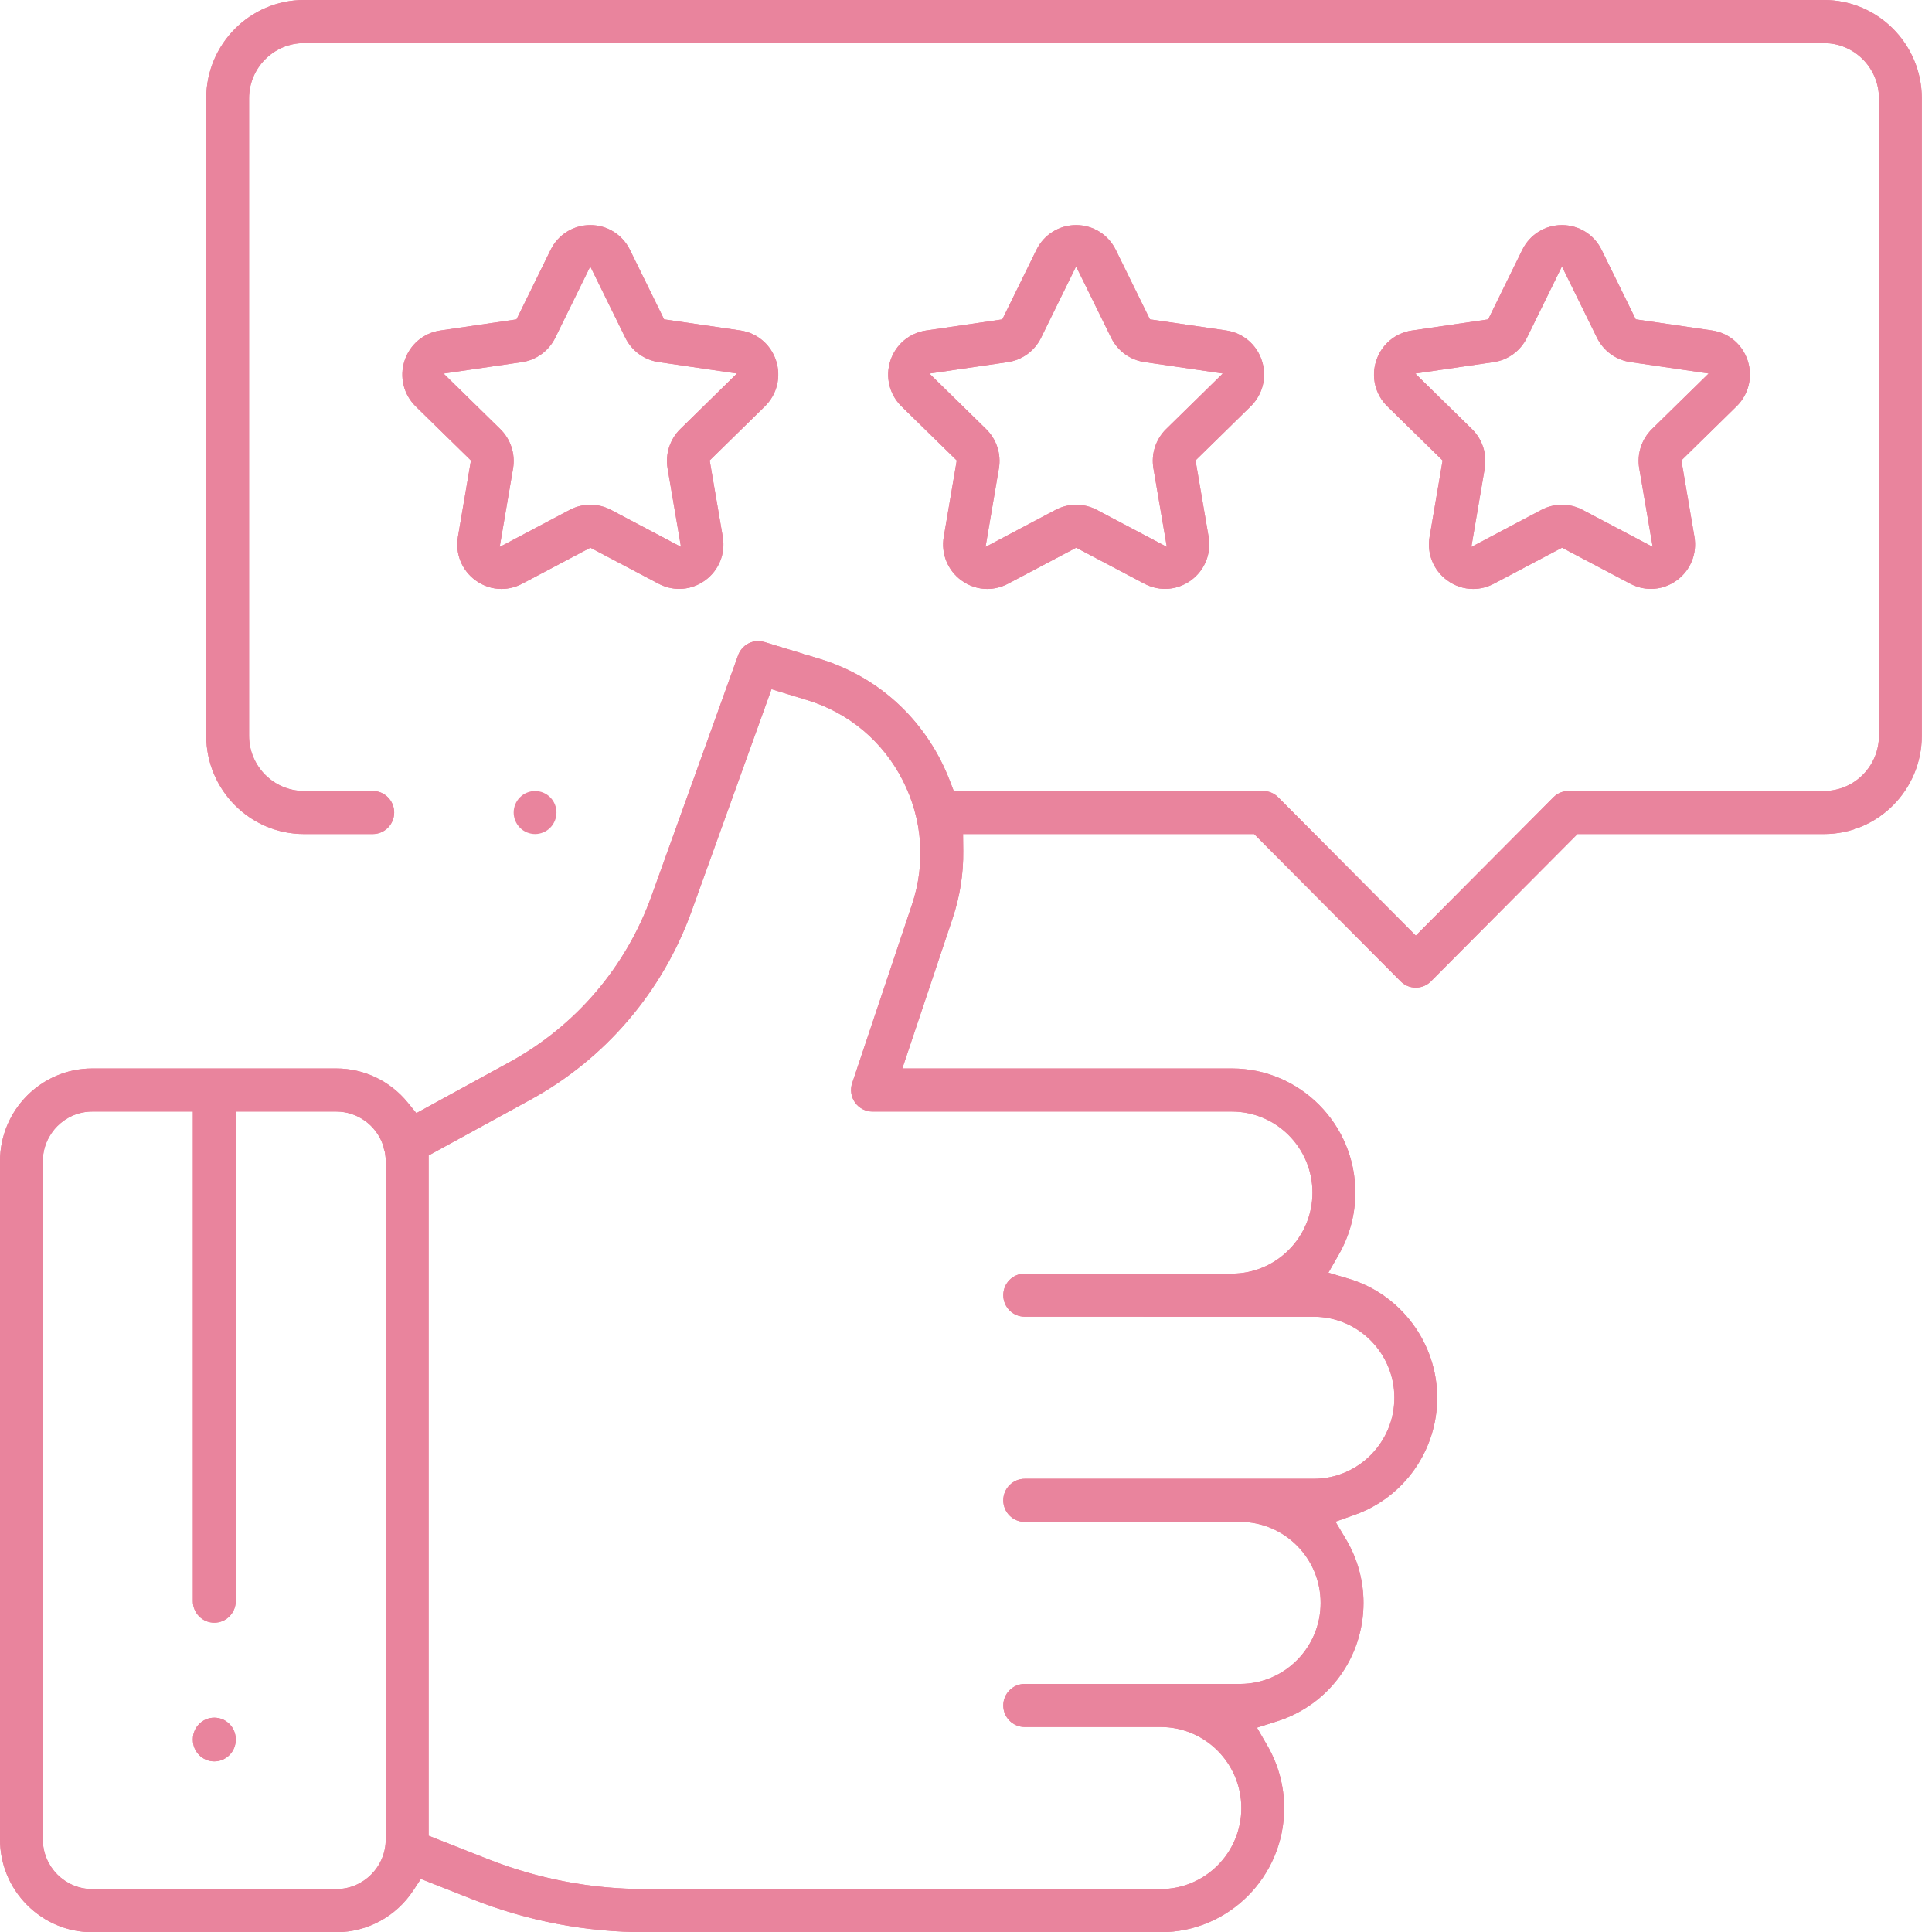 <svg xmlns="http://www.w3.org/2000/svg" fill="none" viewBox="0 0 99 99" height="99" width="99">
<path fill="#E9849D" d="M27.418 42.739C27.129 42.739 26.847 42.621 26.643 42.416C26.438 42.21 26.321 41.925 26.321 41.636C26.321 41.346 26.438 41.062 26.643 40.856C26.847 40.65 27.131 40.533 27.418 40.533C27.708 40.533 27.989 40.65 28.194 40.856C28.399 41.062 28.515 41.346 28.515 41.636C28.515 41.925 28.399 42.21 28.194 42.416C27.991 42.621 27.708 42.739 27.418 42.739Z"></path>
<path fill="#E9849D" d="M93.467 0H15.579C12.816 0 10.568 2.26 10.568 5.039V37.7C10.568 40.478 12.816 42.739 15.579 42.739H19.102C19.707 42.739 20.199 42.244 20.199 41.634C20.199 41.026 19.707 40.531 19.102 40.531H15.579C14.027 40.531 12.763 39.261 12.763 37.7V5.039C12.763 3.478 14.027 2.209 15.579 2.209H93.467C95.02 2.209 96.282 3.478 96.282 5.039V37.7C96.282 39.261 95.02 40.531 93.467 40.531H80.376C80.088 40.531 79.805 40.649 79.601 40.854L72.549 47.944L65.498 40.854C65.294 40.649 65.01 40.531 64.721 40.531H48.872L48.66 39.98C48.523 39.628 48.37 39.287 48.205 38.964C46.911 36.437 44.708 34.589 42.004 33.762L39.174 32.899C39.069 32.867 38.962 32.85 38.854 32.85C38.394 32.85 37.98 33.142 37.822 33.578L33.377 45.933C32.073 49.556 29.498 52.569 26.132 54.413L21.335 57.039L20.884 56.487C19.981 55.384 18.649 54.751 17.234 54.751H4.729C2.121 54.751 0 56.883 0 59.505V94.254C0 95.521 0.492 96.716 1.386 97.614C2.282 98.513 3.468 99.01 4.729 99.01H17.234C18.825 99.01 20.3 98.207 21.182 96.865L21.566 96.281L24.209 97.323C27.046 98.443 30.027 99.01 33.074 99.01H59.479C62.967 99.01 65.804 96.156 65.804 92.648C65.804 91.532 65.509 90.431 64.95 89.463L64.41 88.53L65.435 88.205C68.088 87.368 69.869 84.929 69.869 82.137C69.869 80.988 69.559 79.863 68.974 78.88L68.433 77.974L69.424 77.622C71.95 76.723 73.646 74.314 73.646 71.625C73.646 68.828 71.783 66.321 69.113 65.526L68.071 65.215L68.613 64.268C69.16 63.308 69.451 62.218 69.451 61.112C69.451 57.605 66.613 54.751 63.124 54.751H46.237L48.813 47.062C49.187 45.944 49.372 44.781 49.358 43.611L49.349 42.739H64.266L71.772 50.285C71.98 50.493 72.256 50.609 72.549 50.609C72.842 50.609 73.118 50.493 73.325 50.285L80.832 42.739H93.467C96.23 42.739 98.478 40.478 98.478 37.7V5.039C98.478 2.26 96.23 0 93.467 0ZM19.766 94.254C19.766 95.658 18.629 96.801 17.234 96.801H4.729C3.332 96.801 2.195 95.658 2.195 94.254V59.506C2.195 58.102 3.332 56.959 4.729 56.959H9.883V82.047C9.883 82.655 10.375 83.151 10.981 83.151C11.586 83.151 12.08 82.655 12.08 82.047V56.959H17.234C18.31 56.959 19.27 57.648 19.625 58.672L19.648 58.739L19.66 58.809C19.669 58.862 19.682 58.914 19.699 58.965L19.722 59.032L19.732 59.103C19.755 59.246 19.766 59.378 19.766 59.506V94.254ZM46.731 46.356L43.667 55.503C43.555 55.838 43.61 56.212 43.816 56.499C44.022 56.787 44.355 56.959 44.708 56.959H63.124C65.403 56.959 67.254 58.822 67.254 61.112C67.254 63.401 65.403 65.264 63.124 65.264H52.508C51.902 65.264 51.41 65.759 51.41 66.368C51.41 66.976 51.902 67.471 52.508 67.471L67.321 67.473C69.598 67.473 71.451 69.334 71.451 71.625C71.451 73.914 69.598 75.777 67.321 75.777H52.508C51.902 75.777 51.41 76.272 51.41 76.88C51.41 77.489 51.902 77.984 52.508 77.984H63.542C65.821 77.984 67.672 79.847 67.672 82.137C67.672 84.426 65.821 86.289 63.542 86.289H52.508C51.902 86.289 51.41 86.784 51.41 87.393C51.41 88.001 51.902 88.496 52.508 88.496H59.479C61.756 88.496 63.609 90.359 63.609 92.648C63.609 94.939 61.756 96.801 59.479 96.801H33.074C30.303 96.801 27.591 96.286 25.011 95.269L21.963 94.067V59.209L27.182 56.352C31.021 54.25 33.954 50.816 35.441 46.684L39.533 35.316L41.365 35.875C43.496 36.527 45.233 37.983 46.252 39.975C47.273 41.966 47.443 44.233 46.731 46.356Z"></path>
<path fill="#E9849D" d="M93.467 0H15.579C12.816 0 10.568 2.26 10.568 5.039V37.7C10.568 40.478 12.816 42.739 15.579 42.739H19.102C19.707 42.739 20.199 42.244 20.199 41.634C20.199 41.026 19.707 40.531 19.102 40.531H15.579C14.027 40.531 12.763 39.261 12.763 37.7V5.039C12.763 3.478 14.027 2.209 15.579 2.209H93.467C95.02 2.209 96.282 3.478 96.282 5.039V37.7C96.282 39.261 95.02 40.531 93.467 40.531H80.376C80.088 40.531 79.805 40.649 79.601 40.854L72.549 47.944L65.498 40.854C65.294 40.649 65.01 40.531 64.721 40.531H48.872L48.66 39.98C48.523 39.628 48.37 39.287 48.205 38.964C46.911 36.437 44.708 34.589 42.004 33.762L39.174 32.899C39.069 32.867 38.962 32.85 38.854 32.85C38.394 32.85 37.98 33.142 37.822 33.578L33.377 45.933C32.073 49.556 29.498 52.569 26.132 54.413L21.335 57.039L20.884 56.487C19.981 55.384 18.649 54.751 17.234 54.751H4.729C2.121 54.751 0 56.883 0 59.505V94.254C0 95.521 0.492 96.716 1.386 97.614C2.282 98.513 3.468 99.01 4.729 99.01H17.234C18.825 99.01 20.3 98.207 21.182 96.865L21.566 96.281L24.209 97.323C27.046 98.443 30.027 99.01 33.074 99.01H59.479C62.967 99.01 65.804 96.156 65.804 92.648C65.804 91.532 65.509 90.431 64.95 89.463L64.41 88.53L65.435 88.205C68.088 87.368 69.869 84.929 69.869 82.137C69.869 80.988 69.559 79.863 68.974 78.88L68.433 77.974L69.424 77.622C71.95 76.723 73.646 74.314 73.646 71.625C73.646 68.828 71.783 66.321 69.113 65.526L68.071 65.215L68.613 64.268C69.16 63.308 69.451 62.218 69.451 61.112C69.451 57.605 66.613 54.751 63.124 54.751H46.237L48.813 47.062C49.187 45.944 49.372 44.781 49.358 43.611L49.349 42.739H64.266L71.772 50.285C71.98 50.493 72.256 50.609 72.549 50.609C72.842 50.609 73.118 50.493 73.325 50.285L80.832 42.739H93.467C96.23 42.739 98.478 40.478 98.478 37.7V5.039C98.478 2.26 96.23 0 93.467 0ZM19.766 94.254C19.766 95.658 18.629 96.801 17.234 96.801H4.729C3.332 96.801 2.195 95.658 2.195 94.254V59.506C2.195 58.102 3.332 56.959 4.729 56.959H9.883V82.047C9.883 82.655 10.375 83.151 10.981 83.151C11.586 83.151 12.08 82.655 12.08 82.047V56.959H17.234C18.31 56.959 19.27 57.648 19.625 58.672L19.648 58.739L19.66 58.809C19.669 58.862 19.682 58.914 19.699 58.965L19.722 59.032L19.732 59.103C19.755 59.246 19.766 59.378 19.766 59.506V94.254ZM46.731 46.356L43.667 55.503C43.555 55.838 43.61 56.212 43.816 56.499C44.022 56.787 44.355 56.959 44.708 56.959H63.124C65.403 56.959 67.254 58.822 67.254 61.112C67.254 63.401 65.403 65.264 63.124 65.264H52.508C51.902 65.264 51.41 65.759 51.41 66.368C51.41 66.976 51.902 67.471 52.508 67.471L67.321 67.473C69.598 67.473 71.451 69.334 71.451 71.625C71.451 73.914 69.598 75.777 67.321 75.777H52.508C51.902 75.777 51.41 76.272 51.41 76.88C51.41 77.489 51.902 77.984 52.508 77.984H63.542C65.821 77.984 67.672 79.847 67.672 82.137C67.672 84.426 65.821 86.289 63.542 86.289H52.508C51.902 86.289 51.41 86.784 51.41 87.393C51.41 88.001 51.902 88.496 52.508 88.496H59.479C61.756 88.496 63.609 90.359 63.609 92.648C63.609 94.939 61.756 96.801 59.479 96.801H33.074C30.303 96.801 27.591 96.286 25.011 95.269L21.963 94.067V59.209L27.182 56.352C31.021 54.25 33.954 50.816 35.441 46.684L39.533 35.316L41.365 35.875C43.496 36.527 45.233 37.983 46.252 39.975C47.273 41.966 47.443 44.233 46.731 46.356Z"></path>
<path fill="#E9849D" d="M89.558 18.484C89.29 17.653 88.588 17.059 87.728 16.934L83.819 16.364L82.07 12.803C81.685 12.02 80.907 11.534 80.037 11.534C79.167 11.534 78.389 12.02 78.004 12.804L76.257 16.366L72.35 16.937C71.489 17.063 70.787 17.659 70.519 18.489C70.251 19.321 70.471 20.216 71.094 20.826L73.922 23.596L73.255 27.511C73.109 28.372 73.454 29.226 74.159 29.739C74.551 30.026 75.01 30.178 75.487 30.178C75.852 30.178 76.218 30.085 76.546 29.912L80.041 28.064L83.538 29.91C83.865 30.084 84.231 30.175 84.596 30.175C85.072 30.175 85.532 30.023 85.924 29.736C86.627 29.222 86.973 28.367 86.826 27.506L86.158 23.593L88.985 20.821C89.608 20.21 89.826 19.315 89.558 18.484ZM84.65 21.986C84.117 22.51 83.873 23.264 83.999 24.005L84.687 28.023L81.094 26.126C80.77 25.956 80.407 25.864 80.04 25.864C79.673 25.864 79.31 25.956 78.986 26.126L75.395 28.026L76.08 24.006C76.205 23.266 75.961 22.512 75.428 21.989L72.522 19.142L76.536 18.556C77.275 18.448 77.913 17.982 78.243 17.308L80.037 13.651L81.832 17.307C82.164 17.98 82.802 18.446 83.54 18.553L87.555 19.139L84.65 21.986Z"></path>
<path fill="#E9849D" d="M89.558 18.484C89.29 17.653 88.588 17.059 87.728 16.934L83.819 16.364L82.07 12.803C81.685 12.02 80.907 11.534 80.037 11.534C79.167 11.534 78.389 12.02 78.004 12.804L76.257 16.366L72.35 16.937C71.489 17.063 70.787 17.659 70.519 18.489C70.251 19.321 70.471 20.216 71.094 20.826L73.922 23.596L73.255 27.511C73.109 28.372 73.454 29.226 74.159 29.739C74.551 30.026 75.01 30.178 75.487 30.178C75.852 30.178 76.218 30.085 76.546 29.912L80.041 28.064L83.538 29.91C83.865 30.084 84.231 30.175 84.596 30.175C85.072 30.175 85.532 30.023 85.924 29.736C86.627 29.222 86.973 28.367 86.826 27.506L86.158 23.593L88.985 20.821C89.608 20.21 89.826 19.315 89.558 18.484ZM84.65 21.986C84.117 22.51 83.873 23.264 83.999 24.005L84.687 28.023L81.094 26.126C80.77 25.956 80.407 25.864 80.04 25.864C79.673 25.864 79.31 25.956 78.986 26.126L75.395 28.026L76.08 24.006C76.205 23.266 75.961 22.512 75.428 21.989L72.522 19.142L76.536 18.556C77.275 18.448 77.913 17.982 78.243 17.308L80.037 13.651L81.832 17.307C82.164 17.98 82.802 18.446 83.54 18.553L87.555 19.139L84.65 21.986Z"></path>
<path fill="#E9849D" d="M64.662 18.484C64.394 17.653 63.692 17.059 62.832 16.934L58.924 16.364L57.174 12.803C56.79 12.02 56.011 11.534 55.141 11.534C54.272 11.534 53.493 12.021 53.108 12.804L51.361 16.366L47.454 16.937C46.593 17.063 45.892 17.659 45.623 18.489C45.355 19.321 45.575 20.216 46.198 20.826L49.026 23.596L48.36 27.511C48.214 28.372 48.56 29.226 49.263 29.739C49.655 30.026 50.116 30.178 50.591 30.178C50.957 30.178 51.322 30.085 51.651 29.912L55.146 28.064L58.642 29.91C58.97 30.084 59.337 30.175 59.7 30.175C60.177 30.175 60.636 30.023 61.03 29.736C61.733 29.222 62.079 28.367 61.932 27.506L61.262 23.593L64.089 20.821C64.712 20.21 64.932 19.315 64.662 18.484ZM59.756 21.986C59.221 22.51 58.977 23.264 59.105 24.005L59.791 28.023L56.2 26.126C55.876 25.956 55.511 25.864 55.146 25.864C54.779 25.864 54.414 25.956 54.09 26.126L50.501 28.026L51.185 24.006C51.311 23.266 51.067 22.512 50.532 21.989L47.626 19.142L51.64 18.556C52.379 18.448 53.017 17.982 53.347 17.308L55.141 13.651L56.938 17.307C57.268 17.98 57.906 18.446 58.646 18.553L62.659 19.139L59.756 21.986Z"></path>
<path fill="#E9849D" d="M64.662 18.484C64.394 17.653 63.692 17.059 62.832 16.934L58.924 16.364L57.174 12.803C56.79 12.02 56.011 11.534 55.141 11.534C54.272 11.534 53.493 12.021 53.108 12.804L51.361 16.366L47.454 16.937C46.593 17.063 45.892 17.659 45.623 18.489C45.355 19.321 45.575 20.216 46.198 20.826L49.026 23.596L48.36 27.511C48.214 28.372 48.56 29.226 49.263 29.739C49.655 30.026 50.116 30.178 50.591 30.178C50.957 30.178 51.322 30.085 51.651 29.912L55.146 28.064L58.642 29.91C58.97 30.084 59.337 30.175 59.7 30.175C60.177 30.175 60.636 30.023 61.03 29.736C61.733 29.222 62.079 28.367 61.932 27.506L61.262 23.593L64.089 20.821C64.712 20.21 64.932 19.315 64.662 18.484ZM59.756 21.986C59.221 22.51 58.977 23.264 59.105 24.005L59.791 28.023L56.2 26.126C55.876 25.956 55.511 25.864 55.146 25.864C54.779 25.864 54.414 25.956 54.09 26.126L50.501 28.026L51.185 24.006C51.311 23.266 51.067 22.512 50.532 21.989L47.626 19.142L51.64 18.556C52.379 18.448 53.017 17.982 53.347 17.308L55.141 13.651L56.938 17.307C57.268 17.98 57.906 18.446 58.646 18.553L62.659 19.139L59.756 21.986Z"></path>
<path fill="#E9849D" d="M39.768 18.484C39.498 17.653 38.797 17.059 37.938 16.934L34.029 16.364L32.28 12.803C31.895 12.02 31.117 11.534 30.247 11.534C29.377 11.534 28.599 12.021 28.214 12.804L26.467 16.366L22.558 16.937C21.699 17.063 20.997 17.659 20.729 18.489C20.46 19.321 20.681 20.216 21.303 20.826L24.132 23.596L23.465 27.511C23.319 28.372 23.664 29.226 24.369 29.739C24.761 30.026 25.22 30.178 25.697 30.178C26.061 30.178 26.427 30.085 26.755 29.912L30.25 28.064L33.747 29.91C34.076 30.084 34.441 30.175 34.804 30.175C35.282 30.175 35.742 30.023 36.135 29.736C36.838 29.222 37.183 28.367 37.036 27.506L36.366 23.593L39.195 20.821C39.816 20.21 40.036 19.315 39.768 18.484ZM34.86 21.986C34.327 22.51 34.083 23.264 34.209 24.005L34.895 28.023L31.305 26.126C30.98 25.956 30.617 25.864 30.25 25.864C29.883 25.864 29.518 25.956 29.195 26.126L25.605 28.026L26.29 24.006C26.415 23.266 26.171 22.512 25.637 21.989L22.731 19.142L26.746 18.556C27.483 18.448 28.121 17.982 28.452 17.308L30.247 13.651L32.042 17.307C32.373 17.98 33.011 18.446 33.75 18.553L37.763 19.139L34.86 21.986Z"></path>
<path fill="#E9849D" d="M39.768 18.484C39.498 17.653 38.797 17.059 37.938 16.934L34.029 16.364L32.28 12.803C31.895 12.02 31.117 11.534 30.247 11.534C29.377 11.534 28.599 12.021 28.214 12.804L26.467 16.366L22.558 16.937C21.699 17.063 20.997 17.659 20.729 18.489C20.46 19.321 20.681 20.216 21.303 20.826L24.132 23.596L23.465 27.511C23.319 28.372 23.664 29.226 24.369 29.739C24.761 30.026 25.22 30.178 25.697 30.178C26.061 30.178 26.427 30.085 26.755 29.912L30.25 28.064L33.747 29.91C34.076 30.084 34.441 30.175 34.804 30.175C35.282 30.175 35.742 30.023 36.135 29.736C36.838 29.222 37.183 28.367 37.036 27.506L36.366 23.593L39.195 20.821C39.816 20.21 40.036 19.315 39.768 18.484ZM34.86 21.986C34.327 22.51 34.083 23.264 34.209 24.005L34.895 28.023L31.305 26.126C30.98 25.956 30.617 25.864 30.25 25.864C29.883 25.864 29.518 25.956 29.195 26.126L25.605 28.026L26.29 24.006C26.415 23.266 26.171 22.512 25.637 21.989L22.731 19.142L26.746 18.556C27.483 18.448 28.121 17.982 28.452 17.308L30.247 13.651L32.042 17.307C32.373 17.98 33.011 18.446 33.75 18.553L37.763 19.139L34.86 21.986Z"></path>
<path fill="#E9849D" d="M12.08 89.122V89.153C12.08 89.761 11.586 90.257 10.981 90.257C10.375 90.257 9.883 89.761 9.883 89.153V89.122C9.883 88.513 10.375 88.018 10.981 88.018C11.586 88.018 12.08 88.513 12.08 89.122Z"></path>
<path fill="#E9849D" d="M12.08 89.122V89.153C12.08 89.761 11.586 90.257 10.981 90.257C10.375 90.257 9.883 89.761 9.883 89.153V89.122C9.883 88.513 10.375 88.018 10.981 88.018C11.586 88.018 12.08 88.513 12.08 89.122Z"></path>
</svg>
